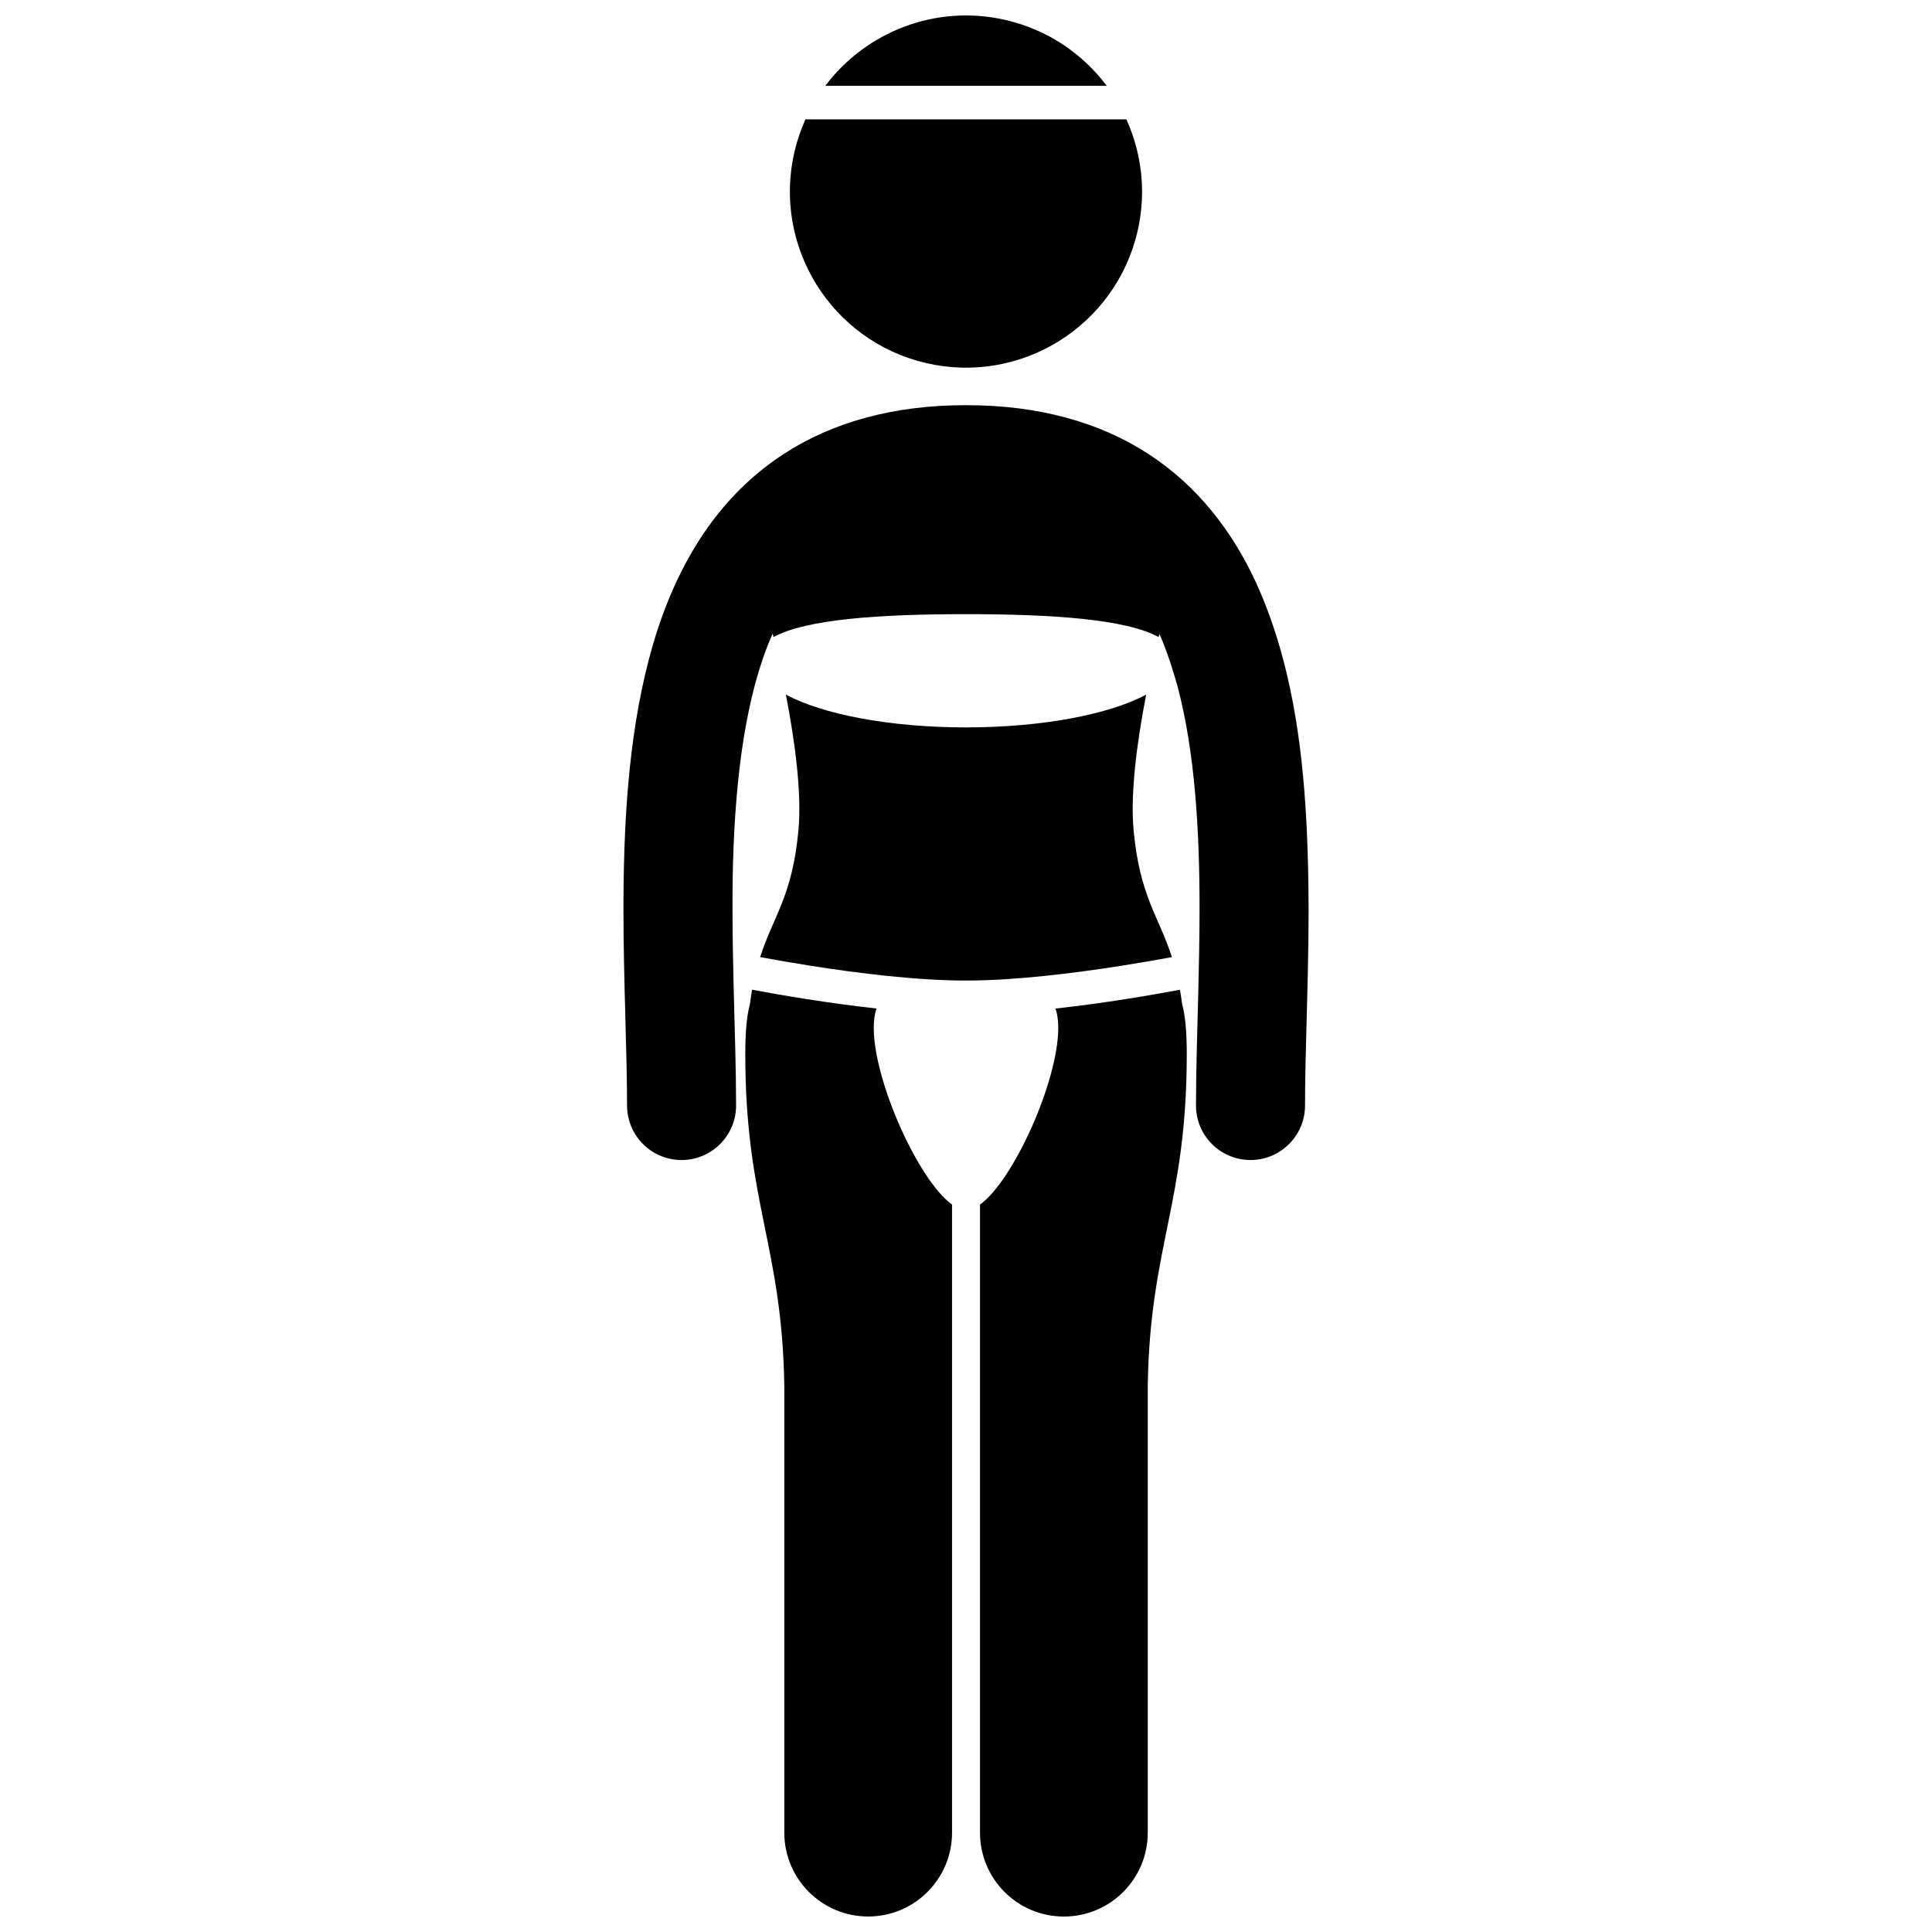 <?xml version="1.0" encoding="UTF-8"?>
<!-- Uploaded to: SVG Repo, www.svgrepo.com, Generator: SVG Repo Mixer Tools -->
<svg width="800px" height="800px" version="1.1" viewBox="144 144 512 512" xmlns="http://www.w3.org/2000/svg">
 <defs>
  <clipPath id="c">
   <path d="m341 406h56v245.9h-56z"/>
  </clipPath>
  <clipPath id="b">
   <path d="m362 148.09h76v18.906h-76z"/>
  </clipPath>
  <clipPath id="a">
   <path d="m403 406h56v245.9h-56z"/>
  </clipPath>
 </defs>
 <g clip-path="url(#c)">
  <path d="m375.55 416.41c0-2.066 0.262-3.758 0.723-5.148-12.914-1.414-25.238-3.531-32.961-4.977-0.219 1.227-0.418 2.519-0.594 3.894-0.773 2.824-1.211 7.047-1.211 13.125 0 39.461 9.727 50.785 10.34 87.801v118.56c0 12.277 9.949 22.227 22.227 22.227 12.273 0 22.227-9.949 22.227-22.227v-166.44c-8.969-6.477-20.75-32.809-20.75-46.82z"/>
 </g>
 <g clip-path="url(#b)">
  <path d="m410.59 149.32c-18.566-4.324-37.105 3.113-47.879 17.426h74.586c-6.352-8.469-15.594-14.84-26.707-17.426z"/>
 </g>
 <path d="m354.55 184.18c-5.848 25.105 9.766 50.188 34.867 56.035 25.102 5.844 50.184-9.766 56.031-34.867 2.414-10.367 1.121-20.707-2.941-29.711h-85.059c-1.211 2.703-2.199 5.551-2.898 8.543z"/>
 <path d="m447.74 328.09c-9.699 5.195-27.445 8.68-47.734 8.68-20.289 0-38.031-3.481-47.734-8.68 2.559 13.266 4.207 26.438 3.324 35.945-1.629 17.555-6.629 22.641-10.152 33.605 3.613 0.672 8.188 1.48 13.344 2.293 12.516 1.977 28.344 3.938 41.215 3.926 12.867 0.008 28.699-1.953 41.211-3.926 5.16-0.812 9.734-1.621 13.352-2.293-3.523-10.965-8.52-16.051-10.148-33.602-0.883-9.512 0.762-22.684 3.324-35.949z"/>
 <g clip-path="url(#a)">
  <path d="m424.45 416.41c0 14.008-11.773 40.328-20.738 46.82v166.45c0 12.277 9.949 22.227 22.227 22.227 12.27 0 22.227-9.949 22.227-22.227v-118.56c0.609-37.016 10.34-48.34 10.34-87.801 0-6.078-0.438-10.293-1.211-13.121-0.18-1.379-0.379-2.672-0.598-3.902-7.723 1.445-20.051 3.562-32.969 4.981 0.461 1.383 0.723 3.074 0.723 5.141z"/>
 </g>
 <path d="m324.62 451.42c7.981 0 14.453-6.469 14.453-14.453-0.008-9.734-0.379-20.457-0.656-31.629-0.074-3.004-0.137-6.047-0.188-9.105-0.062-3.754-0.109-7.535-0.109-11.336-0.078-22.402 1.539-45.215 7-63.145 0.895-2.945 1.902-5.742 3.016-8.402 0.203-0.484 0.422-0.953 0.629-1.43 0.074 0.309 0.148 0.605 0.223 0.914 8.527-4.742 28.156-6.078 51.023-6.078 22.863 0 42.496 1.34 51.023 6.078 0.066-0.281 0.137-0.559 0.203-0.844 0.195 0.445 0.41 0.867 0.598 1.324 1.109 2.676 2.106 5.531 3.019 8.516 0.426 1.391 0.863 2.766 1.25 4.223 4.555 17.199 5.812 38.195 5.789 58.84 0 3.801-0.043 7.582-0.109 11.336-0.051 3.055-0.109 6.102-0.184 9.105-0.277 11.172-0.645 21.898-0.652 31.629 0 7.981 6.465 14.453 14.445 14.453s14.453-6.469 14.453-14.453c-0.008-14.398 0.938-32.723 0.945-52.062-0.098-29-1.883-60.387-14.086-86.844-6.129-13.184-15.262-25.211-28.246-33.668-12.961-8.496-29.309-13.039-48.441-13.008-19.137-0.035-35.484 4.512-48.445 13.008-19.586 12.801-30.062 33.129-35.609 54.324-5.59 21.348-6.719 44.441-6.742 66.191 0.008 19.344 0.961 37.672 0.953 52.062 0 7.984 6.465 14.453 14.445 14.453z"/>
</svg>